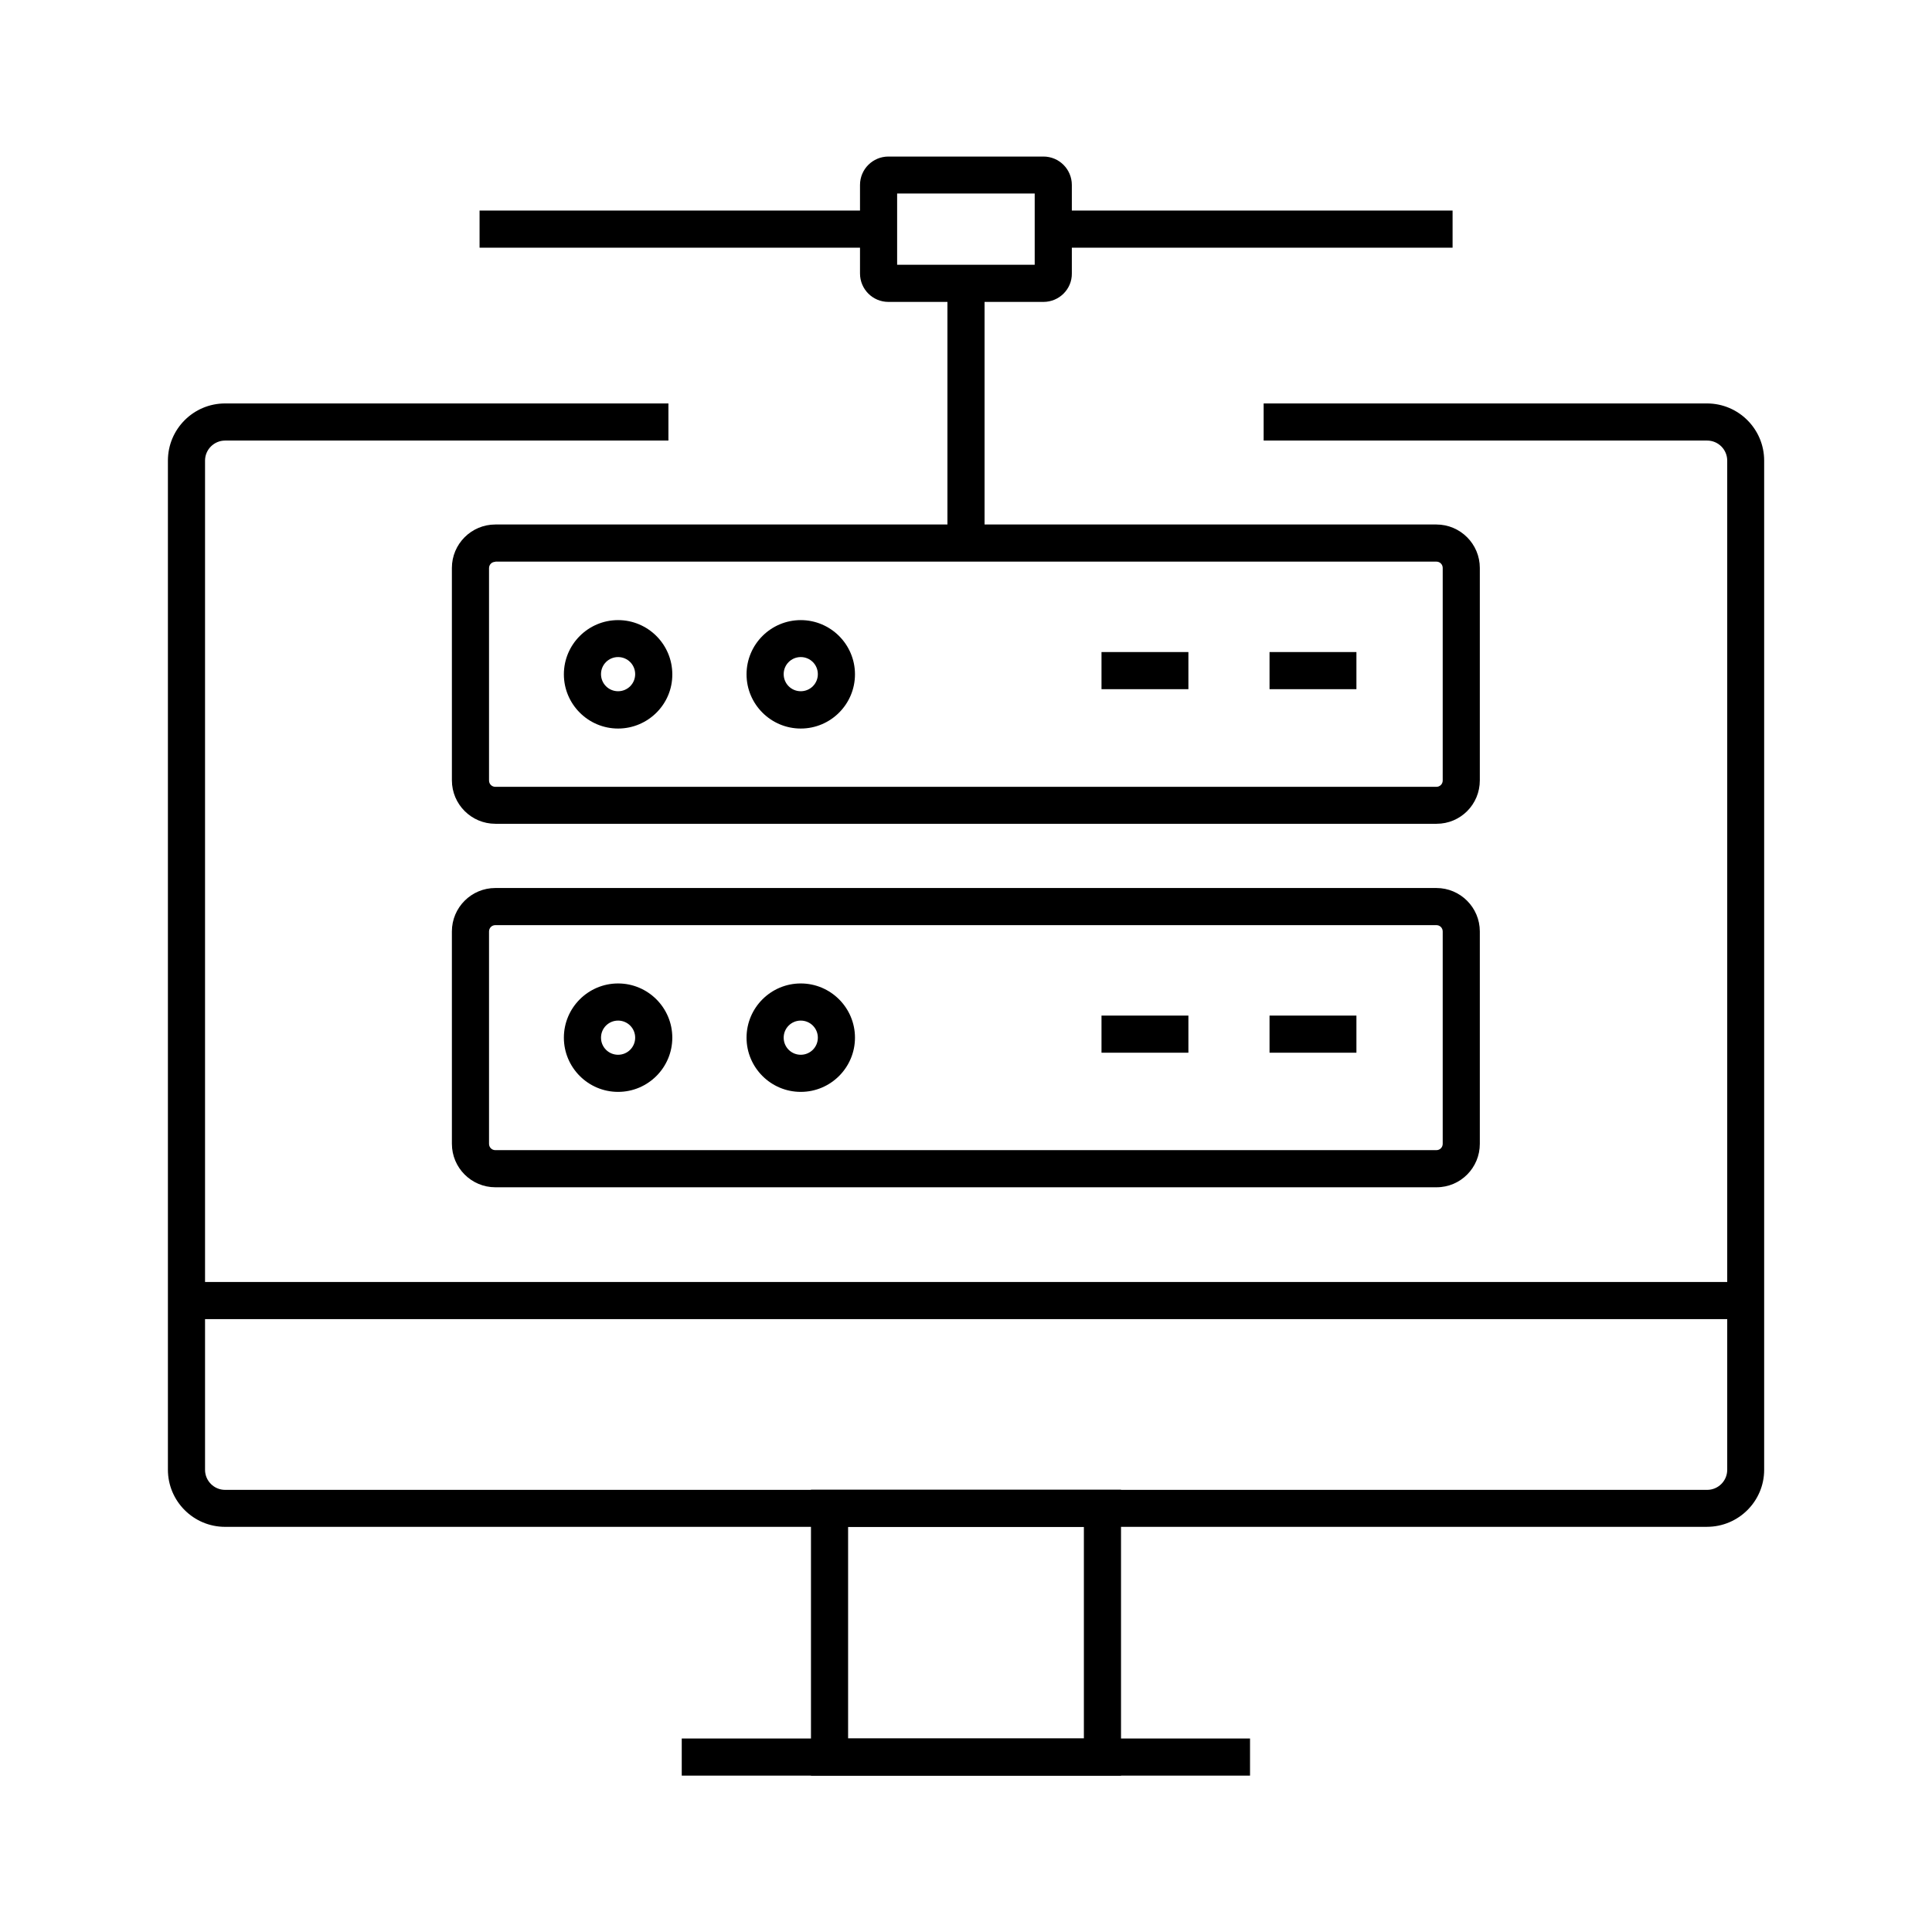 <?xml version="1.0" encoding="UTF-8"?>
<!-- Uploaded to: ICON Repo, www.svgrepo.com, Generator: ICON Repo Mixer Tools -->
<svg fill="#000000" width="800px" height="800px" version="1.1" viewBox="144 144 512 512" xmlns="http://www.w3.org/2000/svg">
 <g>
  <path d="m596.36 548.63h-392.71c-8.363 0-15.152-6.789-15.152-15.152v-267.41c0-8.363 6.789-15.152 15.152-15.152h117.49v9.84h-117.49c-2.902 0-5.312 2.363-5.312 5.312v267.45c0 2.902 2.363 5.312 5.312 5.312h392.77c2.902 0 5.312-2.363 5.312-5.312v-267.45c0-2.902-2.363-5.312-5.312-5.312h-117.54v-9.84h117.49c8.363 0 15.152 6.789 15.152 15.152v267.45c0.004 8.316-6.789 15.105-15.152 15.105z"/>
  <path d="m441.08 614.56h-82.164v-75.766h82.164zm-72.324-9.84h62.484v-56.086h-62.484z"/>
  <path d="m324.67 604.72h150.6v9.84h-150.6z"/>
  <path d="m193.41 483.74h413.18v9.84h-413.18z"/>
  <path d="m524.72 458.64h-249.45c-6.348 0-11.512-5.164-11.512-11.512l-0.004-56.285c0-6.348 5.164-11.512 11.512-11.512h249.39c6.348 0 11.512 5.164 11.512 11.512v56.285c0.004 6.348-5.113 11.512-11.457 11.512zm-249.45-69.469c-0.934 0-1.672 0.738-1.672 1.672v56.285c0 0.934 0.738 1.672 1.672 1.672h249.39c0.934 0 1.672-0.738 1.672-1.672v-56.285c0-0.934-0.738-1.672-1.672-1.672z"/>
  <path d="m307.8 433.36c-7.922 0-14.367-6.445-14.367-14.367s6.445-14.367 14.367-14.367 14.367 6.445 14.367 14.367-6.445 14.367-14.367 14.367zm0-18.891c-2.508 0-4.527 2.016-4.527 4.527 0 2.508 2.016 4.527 4.527 4.527 2.508 0 4.527-2.016 4.527-4.527 0-2.512-2.019-4.527-4.527-4.527z"/>
  <path d="m356.21 433.36c-7.922 0-14.367-6.445-14.367-14.367s6.445-14.367 14.367-14.367c7.922 0 14.367 6.445 14.367 14.367s-6.445 14.367-14.367 14.367zm0-18.891c-2.508 0-4.527 2.016-4.527 4.527 0 2.508 2.016 4.527 4.527 4.527 2.508 0 4.527-2.016 4.527-4.527 0-2.512-2.019-4.527-4.527-4.527z"/>
  <path d="m435.91 413.14h23.027v9.84h-23.027z"/>
  <path d="m480.44 413.14h23.027v9.84h-23.027z"/>
  <path d="m524.72 362.31h-249.45c-6.348 0-11.512-5.164-11.512-11.512l-0.004-56.289c0-6.348 5.164-11.512 11.512-11.512h249.39c6.348 0 11.512 5.164 11.512 11.512v56.285c0.004 6.398-5.113 11.516-11.457 11.516zm-249.45-69.422c-0.934 0-1.672 0.738-1.672 1.672v56.285c0 0.934 0.738 1.672 1.672 1.672h249.39c0.934 0 1.672-0.738 1.672-1.672v-56.336c0-0.934-0.738-1.672-1.672-1.672h-249.39z"/>
  <path d="m307.8 337.07c-7.922 0-14.367-6.445-14.367-14.367s6.445-14.367 14.367-14.367 14.367 6.445 14.367 14.367c0.051 7.922-6.445 14.367-14.367 14.367zm0-18.941c-2.508 0-4.527 2.016-4.527 4.527 0 2.508 2.016 4.527 4.527 4.527 2.508 0 4.527-2.016 4.527-4.527 0-2.508-2.019-4.527-4.527-4.527z"/>
  <path d="m356.21 337.07c-7.922 0-14.367-6.445-14.367-14.367s6.445-14.367 14.367-14.367c7.922 0 14.367 6.445 14.367 14.367s-6.445 14.367-14.367 14.367zm0-18.941c-2.508 0-4.527 2.016-4.527 4.527 0 2.508 2.016 4.527 4.527 4.527 2.508 0 4.527-2.016 4.527-4.527 0-2.508-2.019-4.527-4.527-4.527z"/>
  <path d="m435.91 316.8h23.027v9.84h-23.027z"/>
  <path d="m480.44 316.8h23.027v9.84h-23.027z"/>
  <path d="m395.08 219.09h9.84v68.438h-9.84z"/>
  <path d="m420.52 224.01h-41.082c-4.184 0-7.527-3.394-7.527-7.527v-23.469c0-4.184 3.394-7.527 7.527-7.527h41.082c4.184 0 7.527 3.394 7.527 7.527v23.469c0.051 4.133-3.348 7.527-7.527 7.527zm-38.77-9.84h36.457v-18.891h-36.457z"/>
  <path d="m423.17 199.8h105.78v9.84h-105.78z"/>
  <path d="m271.09 199.8h105.78v9.84h-105.78z"/>
 </g>
</svg>